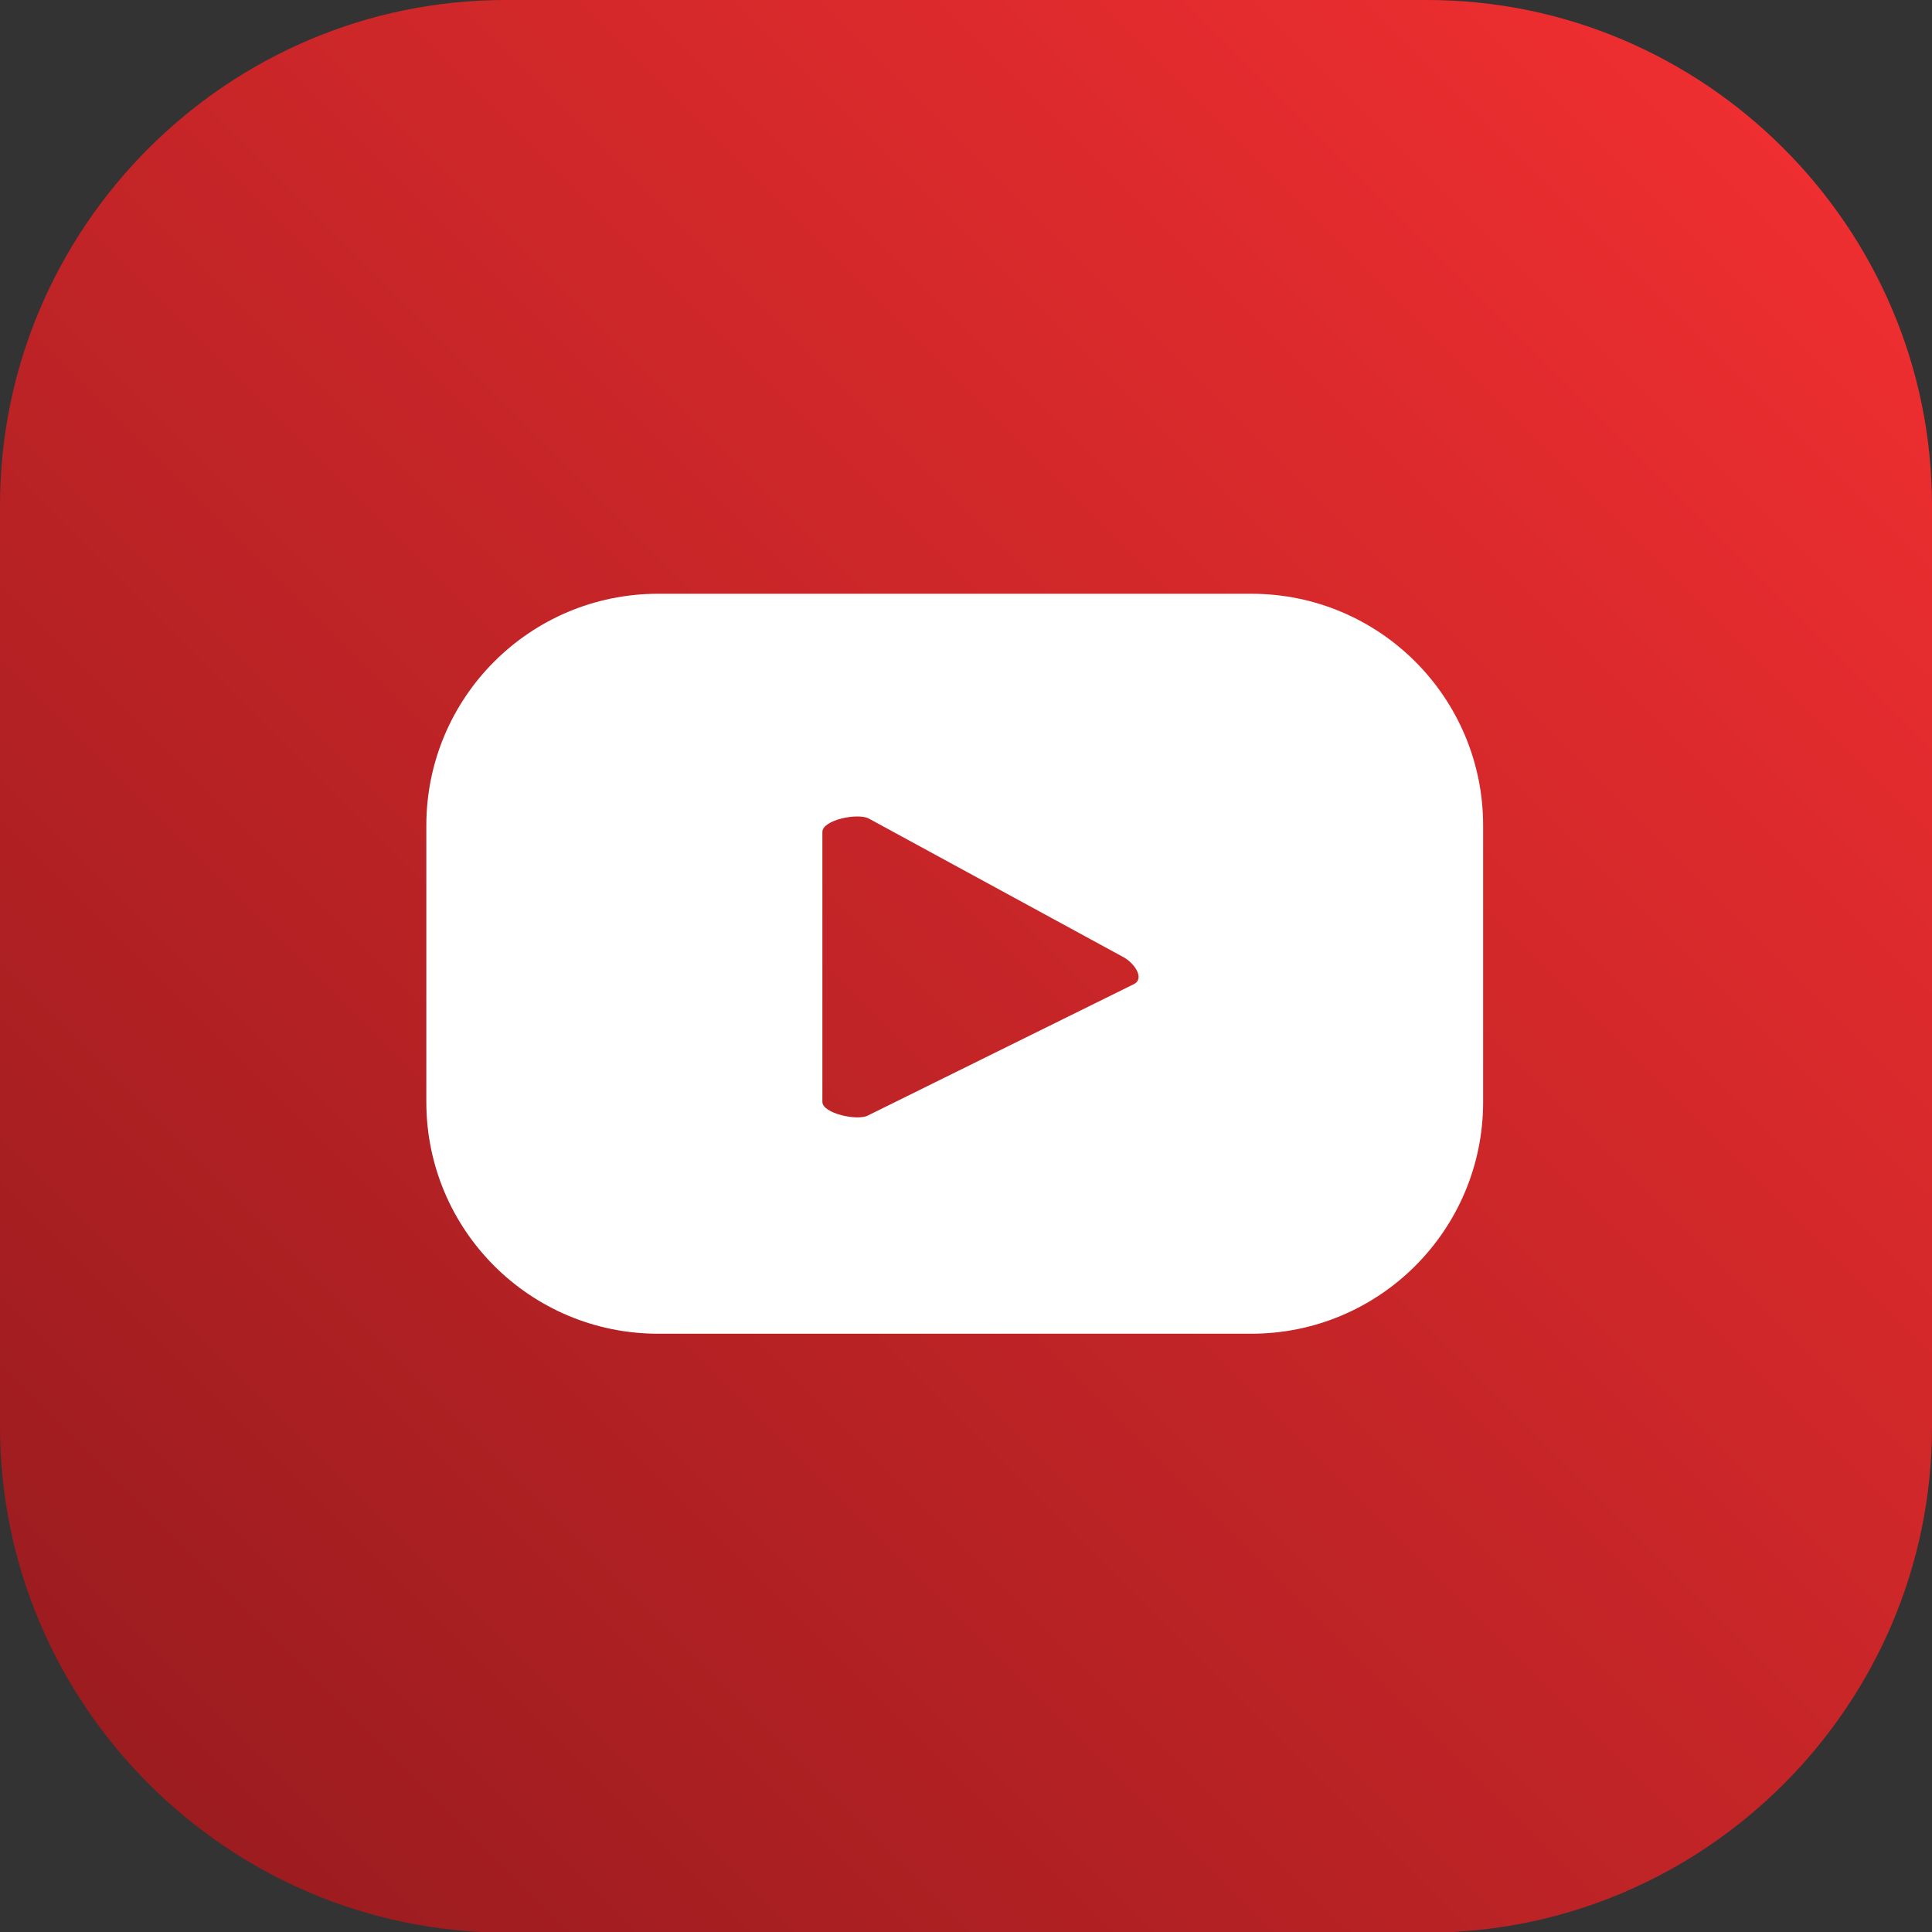 <?xml version="1.0" encoding="utf-8"?>
<!-- Generator: Adobe Illustrator 24.0.1, SVG Export Plug-In . SVG Version: 6.00 Build 0)  -->
<svg version="1.1" id="Layer_1" xmlns="http://www.w3.org/2000/svg" xmlns:xlink="http://www.w3.org/1999/xlink" x="0px" y="0px"
	 viewBox="0 0 30 30" style="enable-background:new 0 0 30 30;" xml:space="preserve">
<rect x="0" y="0" width="30" height="30" fill="#333333" stroke="none"/>
<style type="text/css">
	.st0{fill:#EE2E30;}
	.st1{fill:#002856;}
	.st2{fill:#FFFFFF;}
	.st3{fill-rule:evenodd;clip-rule:evenodd;fill:#FFFFFF;}
	.st4{fill:url(#SVGID_1_);}
	.st5{fill:url(#SVGID_2_);}
	.st6{fill:url(#SVGID_3_);}
	.st7{fill:url(#SVGID_4_);}
	.st8{fill:url(#SVGID_5_);}
	.st9{fill:#00BBB4;}
	.st10{fill:#A2A9AD;}
	.st11{fill:#3279BE;}
	.st12{fill:url(#SVGID_6_);}
	.st13{fill:#00B8E9;}
	.st14{fill:url(#SVGID_7_);}
	.st15{fill:#010101;}
	.st16{fill-rule:evenodd;clip-rule:evenodd;fill:#EE2D59;}
	.st17{fill-rule:evenodd;clip-rule:evenodd;fill:#19BEC9;}
	.st18{fill:#00A650;}
	.st19{opacity:0.8;fill:url(#SVGID_8_);}
	.st20{fill:url(#SVGID_9_);}
	.st21{fill:url(#SVGID_10_);}
	.st22{fill:url(#SVGID_11_);}
	.st23{fill:url(#SVGID_12_);}
	.st24{fill:url(#SVGID_13_);}
	.st25{fill:url(#SVGID_14_);}
</style>
<g>
	
		<linearGradient id="SVGID_1_" gradientUnits="userSpaceOnUse" x1="219.614" y1="-527.413" x2="245.003" y2="-502.023" gradientTransform="matrix(0 1 -1 0 -499.718 -217.309)">
		<stop  offset="0" style="stop-color:#EE2E30"/>
		<stop  offset="1" style="stop-color:#9C1C1F"/>
	</linearGradient>
	<path class="st4" d="M0,22.15V7.85C0,3.53,3.53,0,7.85,0l14.31,0C26.47,0,30,3.53,30,7.85l0,14.31c0,4.32-3.53,7.85-7.85,7.85H7.85
		C3.53,30,0,26.47,0,22.15z"/>
	<path class="st2" d="M23.03,12.82c0-1.99-1.61-3.6-3.6-3.6h-9.21c-1.99,0-3.6,1.61-3.6,3.6v4.29c0,1.99,1.61,3.6,3.6,3.6h9.21
		c1.99,0,3.6-1.61,3.6-3.6V12.82z M17.61,15.28l-4.13,2.04c-0.16,0.09-0.71-0.03-0.71-0.21v-4.19c0-0.19,0.55-0.3,0.72-0.21
		l3.95,2.15C17.61,14.95,17.78,15.19,17.61,15.28z"/>
</g>
</svg>
